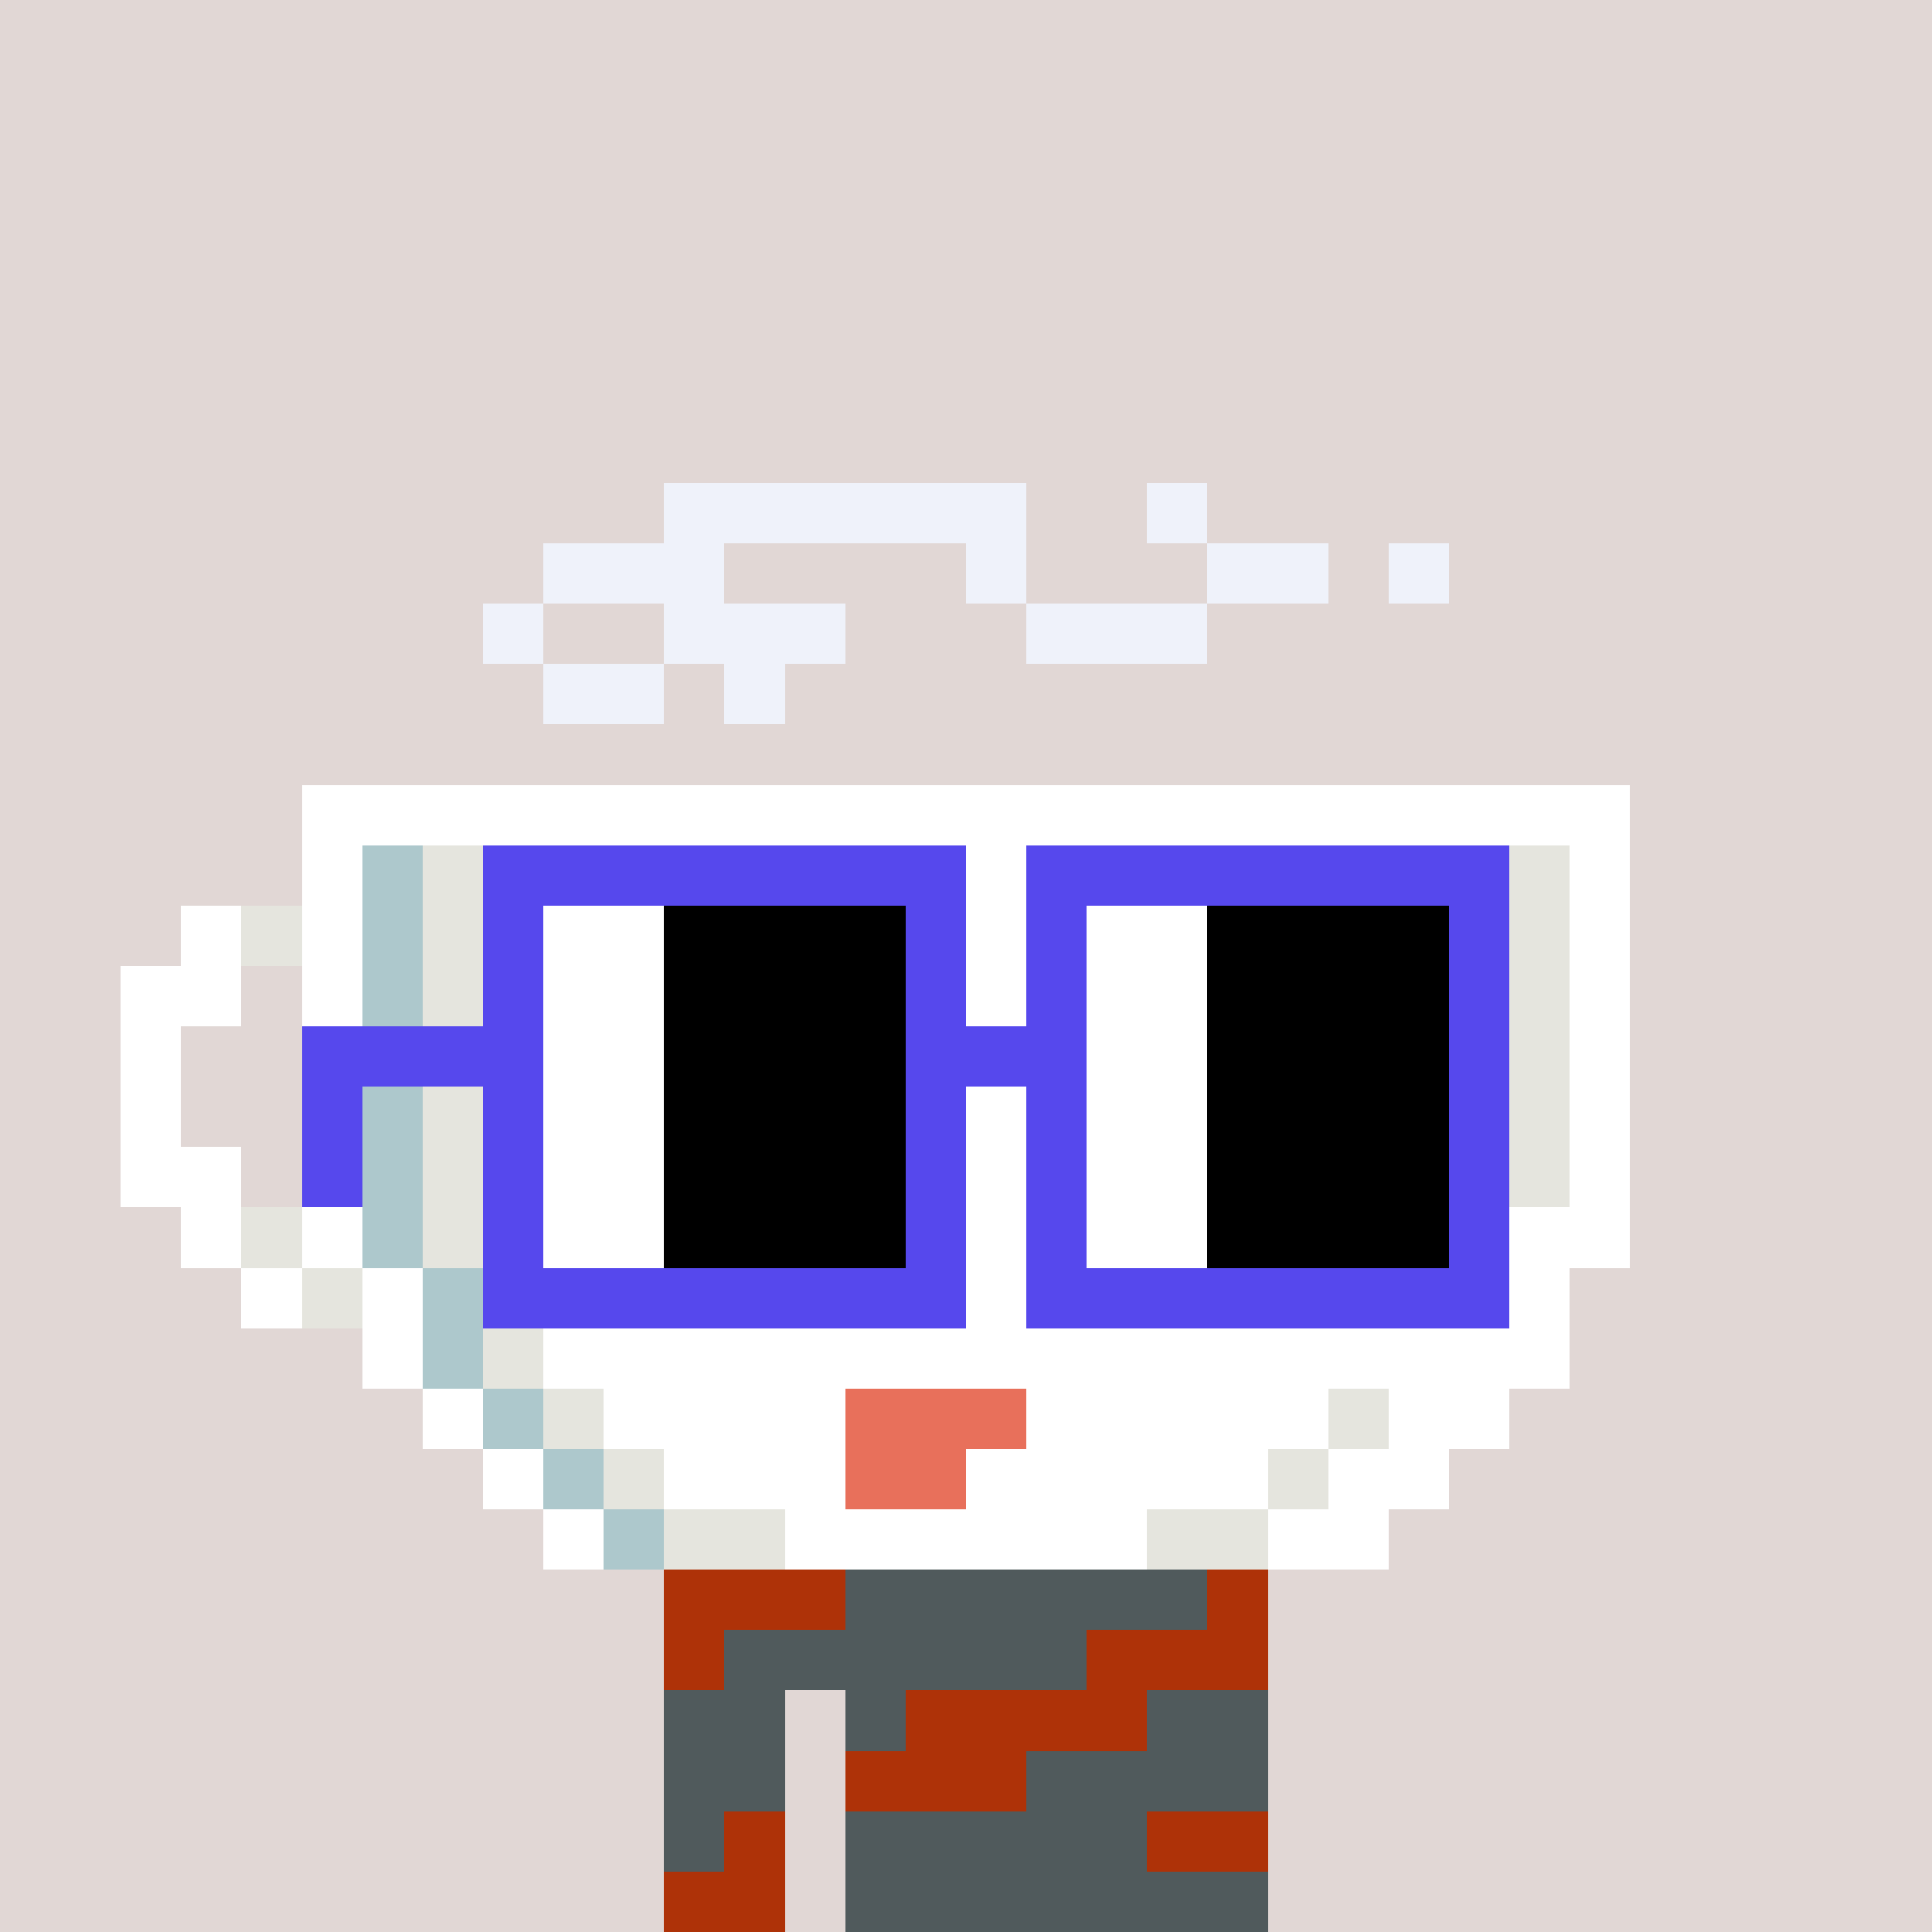 <svg width="320" height="320" viewBox="0 0 320 320" xmlns="http://www.w3.org/2000/svg" shape-rendering="crispEdges"><rect width="100%" height="100%" fill="#e1d7d5" /><rect width="100" height="10" x="110" y="260" fill="#ae3208" /><rect width="100" height="10" x="110" y="270" fill="#ae3208" /><rect width="20" height="10" x="110" y="280" fill="#ae3208" /><rect width="70" height="10" x="140" y="280" fill="#ae3208" /><rect width="20" height="10" x="110" y="290" fill="#ae3208" /><rect width="70" height="10" x="140" y="290" fill="#ae3208" /><rect width="20" height="10" x="110" y="300" fill="#ae3208" /><rect width="70" height="10" x="140" y="300" fill="#ae3208" /><rect width="20" height="10" x="110" y="310" fill="#ae3208" /><rect width="70" height="10" x="140" y="310" fill="#ae3208" /><rect width="60" height="10" x="140" y="260" fill="#505a5c" /><rect width="60" height="10" x="120" y="270" fill="#505a5c" /><rect width="20" height="10" x="110" y="280" fill="#505a5c" /><rect width="10" height="10" x="140" y="280" fill="#505a5c" /><rect width="20" height="10" x="190" y="280" fill="#505a5c" /><rect width="20" height="10" x="110" y="290" fill="#505a5c" /><rect width="40" height="10" x="170" y="290" fill="#505a5c" /><rect width="10" height="10" x="110" y="300" fill="#505a5c" /><rect width="50" height="10" x="140" y="300" fill="#505a5c" /><rect width="70" height="10" x="140" y="310" fill="#505a5c" /><rect width="60" height="10" x="110" y="80" fill="#eff2fa" /><rect width="10" height="10" x="190" y="80" fill="#eff2fa" /><rect width="30" height="10" x="90" y="90" fill="#eff2fa" /><rect width="10" height="10" x="160" y="90" fill="#eff2fa" /><rect width="20" height="10" x="200" y="90" fill="#eff2fa" /><rect width="10" height="10" x="230" y="90" fill="#eff2fa" /><rect width="10" height="10" x="80" y="100" fill="#eff2fa" /><rect width="30" height="10" x="110" y="100" fill="#eff2fa" /><rect width="30" height="10" x="170" y="100" fill="#eff2fa" /><rect width="20" height="10" x="90" y="110" fill="#eff2fa" /><rect width="10" height="10" x="120" y="110" fill="#eff2fa" /><rect width="220" height="10" x="50" y="130" fill="#ffffff" /><rect width="10" height="10" x="50" y="140" fill="#ffffff" /><rect width="10" height="10" x="60" y="140" fill="#adc8cc" /><rect width="10" height="10" x="70" y="140" fill="#e5e5de" /><rect width="170" height="10" x="80" y="140" fill="#ffffff" /><rect width="10" height="10" x="250" y="140" fill="#e5e5de" /><rect width="10" height="10" x="260" y="140" fill="#ffffff" /><rect width="10" height="10" x="30" y="150" fill="#ffffff" /><rect width="10" height="10" x="40" y="150" fill="#e5e5de" /><rect width="10" height="10" x="50" y="150" fill="#ffffff" /><rect width="10" height="10" x="60" y="150" fill="#adc8cc" /><rect width="10" height="10" x="70" y="150" fill="#e5e5de" /><rect width="170" height="10" x="80" y="150" fill="#ffffff" /><rect width="10" height="10" x="250" y="150" fill="#e5e5de" /><rect width="10" height="10" x="260" y="150" fill="#ffffff" /><rect width="20" height="10" x="20" y="160" fill="#ffffff" /><rect width="10" height="10" x="50" y="160" fill="#ffffff" /><rect width="10" height="10" x="60" y="160" fill="#adc8cc" /><rect width="20" height="10" x="70" y="160" fill="#e5e5de" /><rect width="160" height="10" x="90" y="160" fill="#ffffff" /><rect width="10" height="10" x="250" y="160" fill="#e5e5de" /><rect width="10" height="10" x="260" y="160" fill="#ffffff" /><rect width="10" height="10" x="20" y="170" fill="#ffffff" /><rect width="10" height="10" x="50" y="170" fill="#ffffff" /><rect width="10" height="10" x="60" y="170" fill="#adc8cc" /><rect width="20" height="10" x="70" y="170" fill="#e5e5de" /><rect width="160" height="10" x="90" y="170" fill="#ffffff" /><rect width="10" height="10" x="250" y="170" fill="#e5e5de" /><rect width="10" height="10" x="260" y="170" fill="#ffffff" /><rect width="10" height="10" x="20" y="180" fill="#ffffff" /><rect width="10" height="10" x="50" y="180" fill="#ffffff" /><rect width="10" height="10" x="60" y="180" fill="#adc8cc" /><rect width="20" height="10" x="70" y="180" fill="#e5e5de" /><rect width="160" height="10" x="90" y="180" fill="#ffffff" /><rect width="10" height="10" x="250" y="180" fill="#e5e5de" /><rect width="10" height="10" x="260" y="180" fill="#ffffff" /><rect width="20" height="10" x="20" y="190" fill="#ffffff" /><rect width="10" height="10" x="50" y="190" fill="#ffffff" /><rect width="10" height="10" x="60" y="190" fill="#adc8cc" /><rect width="20" height="10" x="70" y="190" fill="#e5e5de" /><rect width="160" height="10" x="90" y="190" fill="#ffffff" /><rect width="10" height="10" x="250" y="190" fill="#e5e5de" /><rect width="10" height="10" x="260" y="190" fill="#ffffff" /><rect width="10" height="10" x="30" y="200" fill="#ffffff" /><rect width="10" height="10" x="40" y="200" fill="#e5e5de" /><rect width="10" height="10" x="50" y="200" fill="#ffffff" /><rect width="10" height="10" x="60" y="200" fill="#adc8cc" /><rect width="20" height="10" x="70" y="200" fill="#e5e5de" /><rect width="180" height="10" x="90" y="200" fill="#ffffff" /><rect width="10" height="10" x="40" y="210" fill="#ffffff" /><rect width="10" height="10" x="50" y="210" fill="#e5e5de" /><rect width="10" height="10" x="60" y="210" fill="#ffffff" /><rect width="10" height="10" x="70" y="210" fill="#adc8cc" /><rect width="10" height="10" x="80" y="210" fill="#e5e5de" /><rect width="170" height="10" x="90" y="210" fill="#ffffff" /><rect width="10" height="10" x="60" y="220" fill="#ffffff" /><rect width="10" height="10" x="70" y="220" fill="#adc8cc" /><rect width="10" height="10" x="80" y="220" fill="#e5e5de" /><rect width="170" height="10" x="90" y="220" fill="#ffffff" /><rect width="10" height="10" x="70" y="230" fill="#ffffff" /><rect width="10" height="10" x="80" y="230" fill="#adc8cc" /><rect width="10" height="10" x="90" y="230" fill="#e5e5de" /><rect width="40" height="10" x="100" y="230" fill="#ffffff" /><rect width="30" height="10" x="140" y="230" fill="#e8705b" /><rect width="50" height="10" x="170" y="230" fill="#ffffff" /><rect width="10" height="10" x="220" y="230" fill="#e5e5de" /><rect width="20" height="10" x="230" y="230" fill="#ffffff" /><rect width="10" height="10" x="80" y="240" fill="#ffffff" /><rect width="10" height="10" x="90" y="240" fill="#adc8cc" /><rect width="10" height="10" x="100" y="240" fill="#e5e5de" /><rect width="30" height="10" x="110" y="240" fill="#ffffff" /><rect width="20" height="10" x="140" y="240" fill="#e8705b" /><rect width="50" height="10" x="160" y="240" fill="#ffffff" /><rect width="10" height="10" x="210" y="240" fill="#e5e5de" /><rect width="20" height="10" x="220" y="240" fill="#ffffff" /><rect width="10" height="10" x="90" y="250" fill="#ffffff" /><rect width="10" height="10" x="100" y="250" fill="#adc8cc" /><rect width="20" height="10" x="110" y="250" fill="#e5e5de" /><rect width="60" height="10" x="130" y="250" fill="#ffffff" /><rect width="20" height="10" x="190" y="250" fill="#e5e5de" /><rect width="20" height="10" x="210" y="250" fill="#ffffff" /><rect width="80" height="10" x="80" y="140" fill="#5648ed" /><rect width="80" height="10" x="170" y="140" fill="#5648ed" /><rect width="10" height="10" x="80" y="150" fill="#5648ed" /><rect width="20" height="10" x="90" y="150" fill="#ffffff" /><rect width="40" height="10" x="110" y="150" fill="#000000" /><rect width="10" height="10" x="150" y="150" fill="#5648ed" /><rect width="10" height="10" x="170" y="150" fill="#5648ed" /><rect width="20" height="10" x="180" y="150" fill="#ffffff" /><rect width="40" height="10" x="200" y="150" fill="#000000" /><rect width="10" height="10" x="240" y="150" fill="#5648ed" /><rect width="10" height="10" x="80" y="160" fill="#5648ed" /><rect width="20" height="10" x="90" y="160" fill="#ffffff" /><rect width="40" height="10" x="110" y="160" fill="#000000" /><rect width="10" height="10" x="150" y="160" fill="#5648ed" /><rect width="10" height="10" x="170" y="160" fill="#5648ed" /><rect width="20" height="10" x="180" y="160" fill="#ffffff" /><rect width="40" height="10" x="200" y="160" fill="#000000" /><rect width="10" height="10" x="240" y="160" fill="#5648ed" /><rect width="40" height="10" x="50" y="170" fill="#5648ed" /><rect width="20" height="10" x="90" y="170" fill="#ffffff" /><rect width="40" height="10" x="110" y="170" fill="#000000" /><rect width="30" height="10" x="150" y="170" fill="#5648ed" /><rect width="20" height="10" x="180" y="170" fill="#ffffff" /><rect width="40" height="10" x="200" y="170" fill="#000000" /><rect width="10" height="10" x="240" y="170" fill="#5648ed" /><rect width="10" height="10" x="50" y="180" fill="#5648ed" /><rect width="10" height="10" x="80" y="180" fill="#5648ed" /><rect width="20" height="10" x="90" y="180" fill="#ffffff" /><rect width="40" height="10" x="110" y="180" fill="#000000" /><rect width="10" height="10" x="150" y="180" fill="#5648ed" /><rect width="10" height="10" x="170" y="180" fill="#5648ed" /><rect width="20" height="10" x="180" y="180" fill="#ffffff" /><rect width="40" height="10" x="200" y="180" fill="#000000" /><rect width="10" height="10" x="240" y="180" fill="#5648ed" /><rect width="10" height="10" x="50" y="190" fill="#5648ed" /><rect width="10" height="10" x="80" y="190" fill="#5648ed" /><rect width="20" height="10" x="90" y="190" fill="#ffffff" /><rect width="40" height="10" x="110" y="190" fill="#000000" /><rect width="10" height="10" x="150" y="190" fill="#5648ed" /><rect width="10" height="10" x="170" y="190" fill="#5648ed" /><rect width="20" height="10" x="180" y="190" fill="#ffffff" /><rect width="40" height="10" x="200" y="190" fill="#000000" /><rect width="10" height="10" x="240" y="190" fill="#5648ed" /><rect width="10" height="10" x="80" y="200" fill="#5648ed" /><rect width="20" height="10" x="90" y="200" fill="#ffffff" /><rect width="40" height="10" x="110" y="200" fill="#000000" /><rect width="10" height="10" x="150" y="200" fill="#5648ed" /><rect width="10" height="10" x="170" y="200" fill="#5648ed" /><rect width="20" height="10" x="180" y="200" fill="#ffffff" /><rect width="40" height="10" x="200" y="200" fill="#000000" /><rect width="10" height="10" x="240" y="200" fill="#5648ed" /><rect width="80" height="10" x="80" y="210" fill="#5648ed" /><rect width="80" height="10" x="170" y="210" fill="#5648ed" /></svg>
